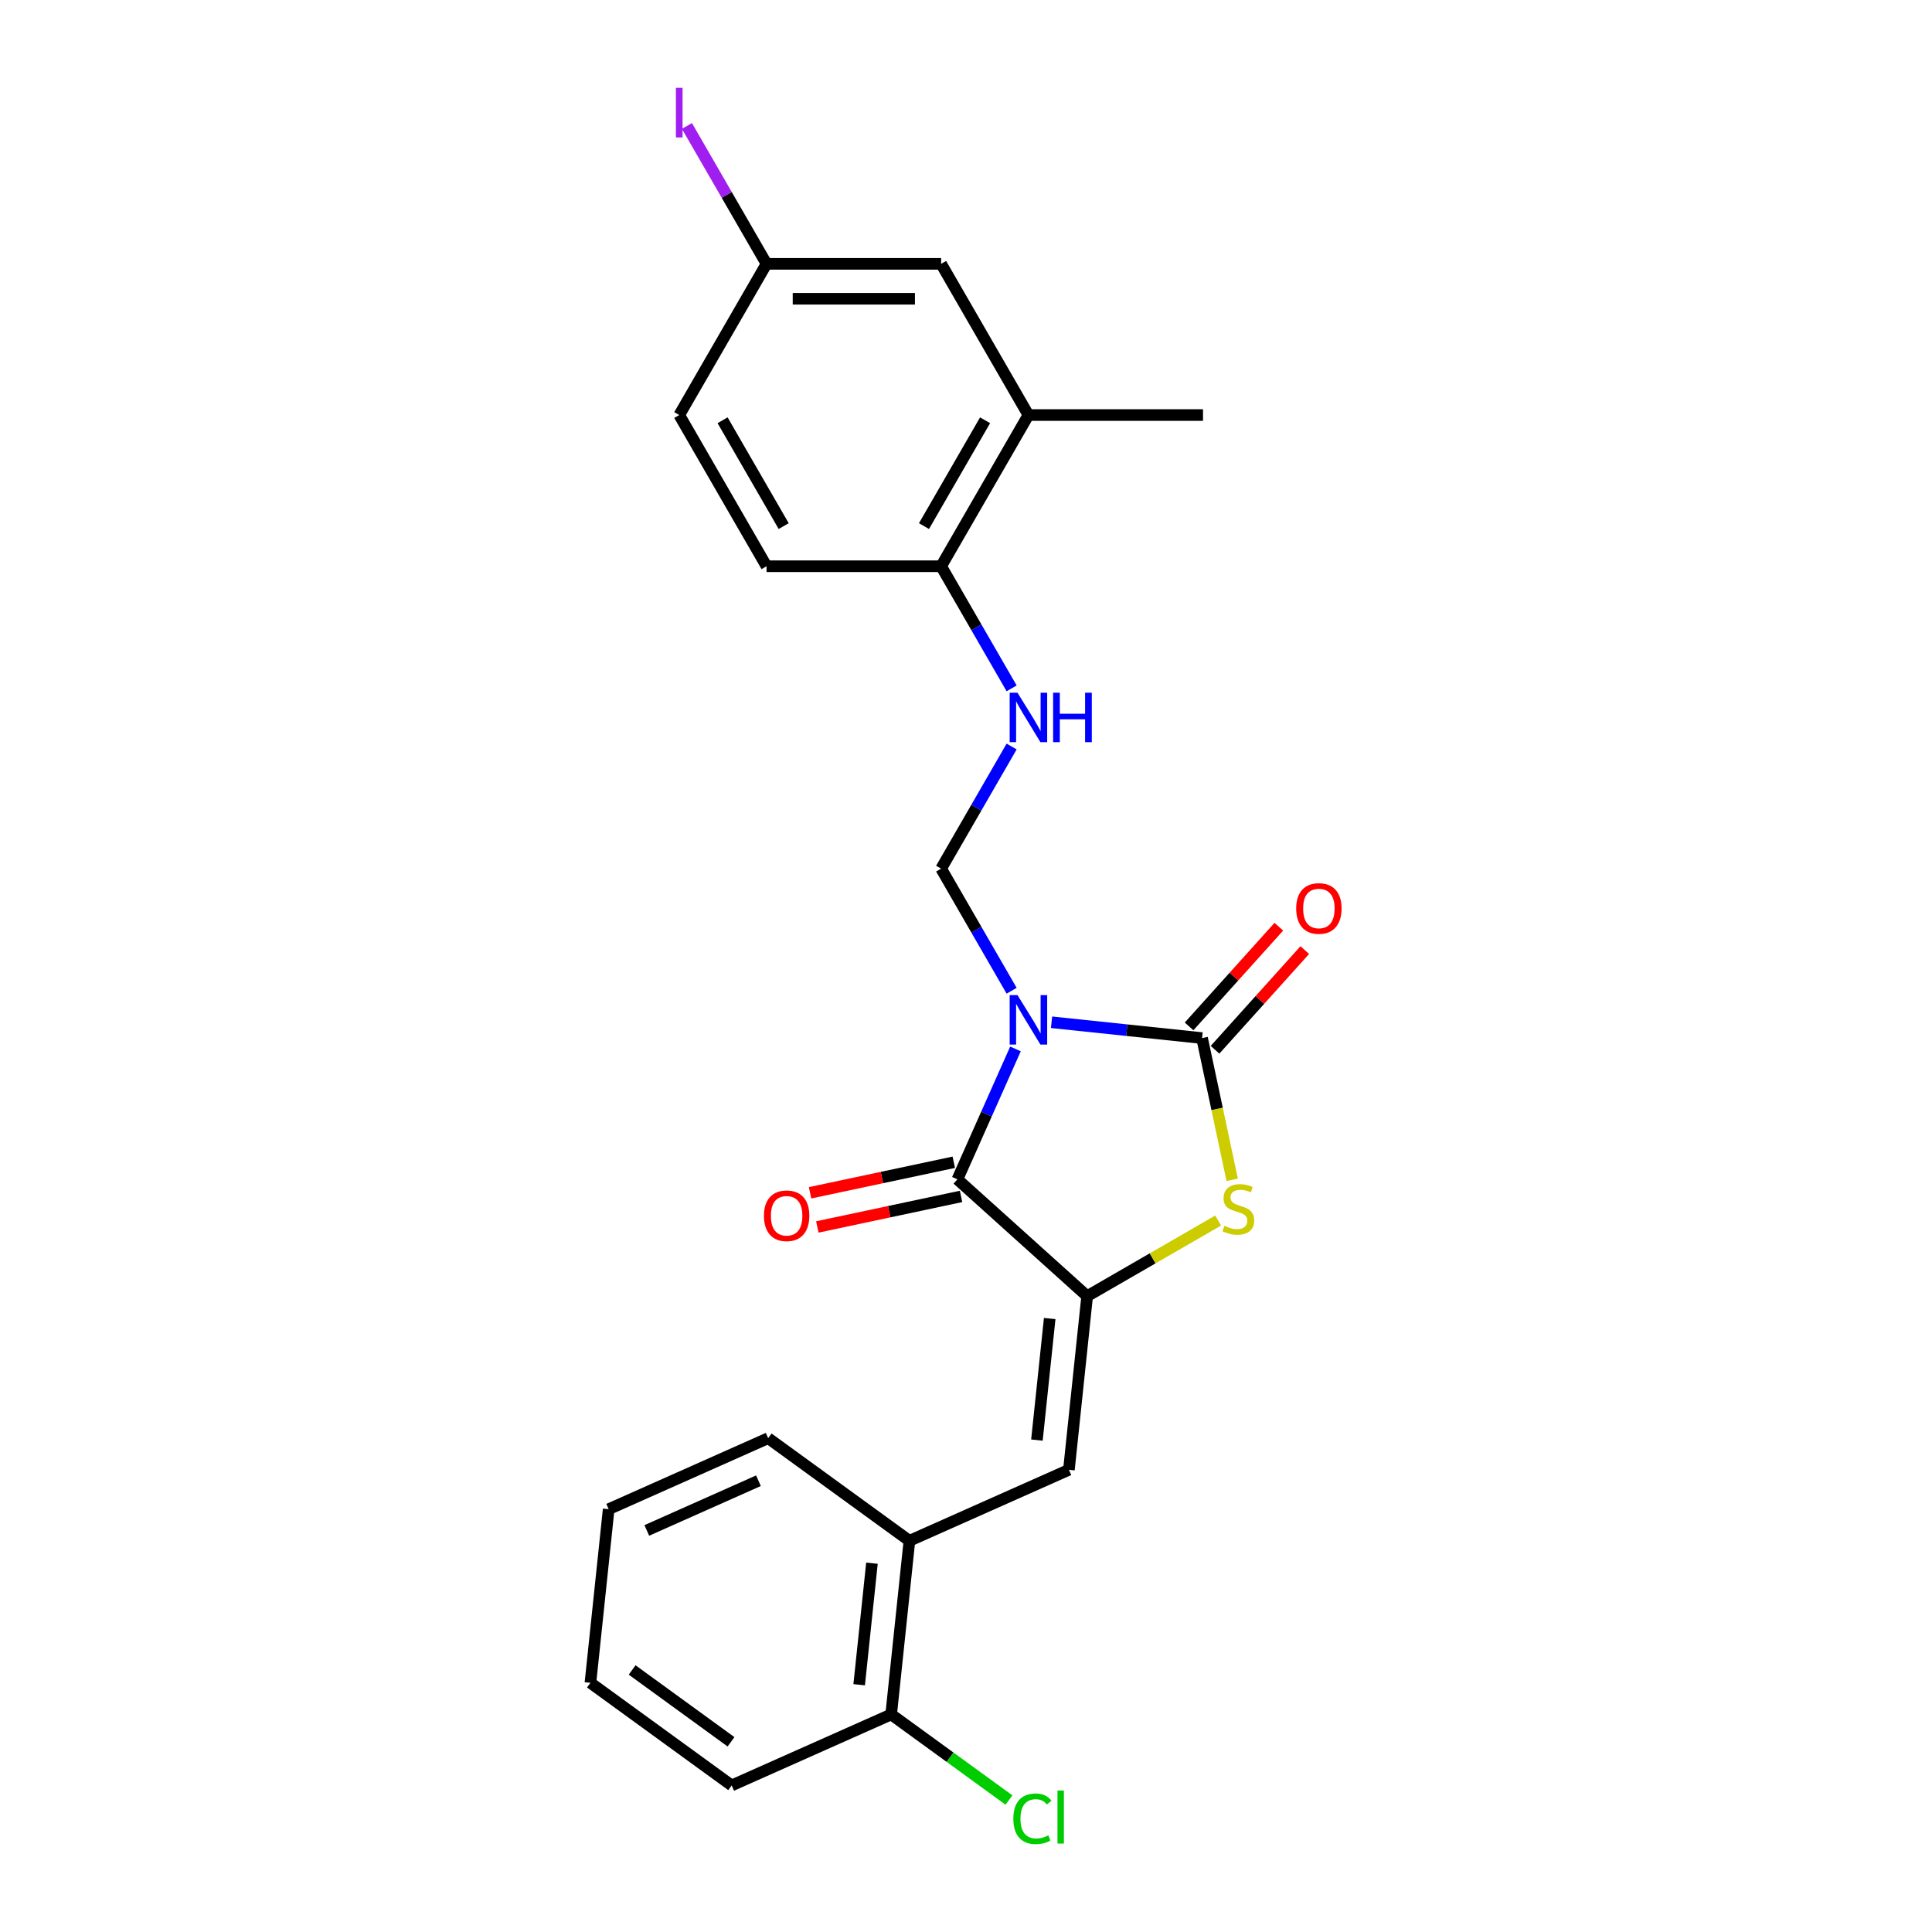 <?xml version='1.0' encoding='iso-8859-1'?>
<svg version='1.1' baseProfile='full'
              xmlns='http://www.w3.org/2000/svg'
                      xmlns:rdkit='http://www.rdkit.org/xml'
                      xmlns:xlink='http://www.w3.org/1999/xlink'
                  xml:space='preserve'
width='1000px' height='1000px' viewBox='0 0 1000 1000'>
<!-- END OF HEADER -->
<rect style='opacity:1.0;fill:#FFFFFF;stroke:none' width='1000' height='1000' x='0' y='0'> </rect>
<path class='bond-0' d='M 544.275,529.123 L 583.229,533.217' style='fill:none;fill-rule:evenodd;stroke:#0000FF;stroke-width:6px;stroke-linecap:butt;stroke-linejoin:miter;stroke-opacity:1' />
<path class='bond-0' d='M 583.229,533.217 L 622.183,537.311' style='fill:none;fill-rule:evenodd;stroke:#000000;stroke-width:6px;stroke-linecap:butt;stroke-linejoin:miter;stroke-opacity:1' />
<path class='bond-2' d='M 525.608,542.92 L 510.582,576.67' style='fill:none;fill-rule:evenodd;stroke:#0000FF;stroke-width:6px;stroke-linecap:butt;stroke-linejoin:miter;stroke-opacity:1' />
<path class='bond-2' d='M 510.582,576.67 L 495.555,610.419' style='fill:none;fill-rule:evenodd;stroke:#000000;stroke-width:6px;stroke-linecap:butt;stroke-linejoin:miter;stroke-opacity:1' />
<path class='bond-4' d='M 523.619,512.81 L 505.373,481.208' style='fill:none;fill-rule:evenodd;stroke:#0000FF;stroke-width:6px;stroke-linecap:butt;stroke-linejoin:miter;stroke-opacity:1' />
<path class='bond-4' d='M 505.373,481.208 L 487.127,449.605' style='fill:none;fill-rule:evenodd;stroke:#000000;stroke-width:6px;stroke-linecap:butt;stroke-linejoin:miter;stroke-opacity:1' />
<path class='bond-3' d='M 622.183,537.311 L 629.981,573.998' style='fill:none;fill-rule:evenodd;stroke:#000000;stroke-width:6px;stroke-linecap:butt;stroke-linejoin:miter;stroke-opacity:1' />
<path class='bond-3' d='M 629.981,573.998 L 637.779,610.684' style='fill:none;fill-rule:evenodd;stroke:#CCCC00;stroke-width:6px;stroke-linecap:butt;stroke-linejoin:miter;stroke-opacity:1' />
<path class='bond-8' d='M 628.898,543.358 L 652.129,517.558' style='fill:none;fill-rule:evenodd;stroke:#000000;stroke-width:6px;stroke-linecap:butt;stroke-linejoin:miter;stroke-opacity:1' />
<path class='bond-8' d='M 652.129,517.558 L 675.359,491.758' style='fill:none;fill-rule:evenodd;stroke:#FF0000;stroke-width:6px;stroke-linecap:butt;stroke-linejoin:miter;stroke-opacity:1' />
<path class='bond-8' d='M 615.467,531.264 L 638.697,505.465' style='fill:none;fill-rule:evenodd;stroke:#000000;stroke-width:6px;stroke-linecap:butt;stroke-linejoin:miter;stroke-opacity:1' />
<path class='bond-8' d='M 638.697,505.465 L 661.928,479.665' style='fill:none;fill-rule:evenodd;stroke:#FF0000;stroke-width:6px;stroke-linecap:butt;stroke-linejoin:miter;stroke-opacity:1' />
<path class='bond-1' d='M 562.711,670.887 L 495.555,610.419' style='fill:none;fill-rule:evenodd;stroke:#000000;stroke-width:6px;stroke-linecap:butt;stroke-linejoin:miter;stroke-opacity:1' />
<path class='bond-5' d='M 562.711,670.887 L 553.265,760.759' style='fill:none;fill-rule:evenodd;stroke:#000000;stroke-width:6px;stroke-linecap:butt;stroke-linejoin:miter;stroke-opacity:1' />
<path class='bond-5' d='M 543.32,682.478 L 536.708,745.389' style='fill:none;fill-rule:evenodd;stroke:#000000;stroke-width:6px;stroke-linecap:butt;stroke-linejoin:miter;stroke-opacity:1' />
<path class='bond-24' d='M 562.711,670.887 L 596.609,651.316' style='fill:none;fill-rule:evenodd;stroke:#000000;stroke-width:6px;stroke-linecap:butt;stroke-linejoin:miter;stroke-opacity:1' />
<path class='bond-24' d='M 596.609,651.316 L 630.507,631.745' style='fill:none;fill-rule:evenodd;stroke:#CCCC00;stroke-width:6px;stroke-linecap:butt;stroke-linejoin:miter;stroke-opacity:1' />
<path class='bond-11' d='M 493.677,601.58 L 456.484,609.486' style='fill:none;fill-rule:evenodd;stroke:#000000;stroke-width:6px;stroke-linecap:butt;stroke-linejoin:miter;stroke-opacity:1' />
<path class='bond-11' d='M 456.484,609.486 L 419.291,617.391' style='fill:none;fill-rule:evenodd;stroke:#FF0000;stroke-width:6px;stroke-linecap:butt;stroke-linejoin:miter;stroke-opacity:1' />
<path class='bond-11' d='M 497.434,619.259 L 460.242,627.164' style='fill:none;fill-rule:evenodd;stroke:#000000;stroke-width:6px;stroke-linecap:butt;stroke-linejoin:miter;stroke-opacity:1' />
<path class='bond-11' d='M 460.242,627.164 L 423.049,635.07' style='fill:none;fill-rule:evenodd;stroke:#FF0000;stroke-width:6px;stroke-linecap:butt;stroke-linejoin:miter;stroke-opacity:1' />
<path class='bond-6' d='M 487.127,449.605 L 505.373,418.003' style='fill:none;fill-rule:evenodd;stroke:#000000;stroke-width:6px;stroke-linecap:butt;stroke-linejoin:miter;stroke-opacity:1' />
<path class='bond-6' d='M 505.373,418.003 L 523.619,386.4' style='fill:none;fill-rule:evenodd;stroke:#0000FF;stroke-width:6px;stroke-linecap:butt;stroke-linejoin:miter;stroke-opacity:1' />
<path class='bond-7' d='M 553.265,760.759 L 470.711,797.514' style='fill:none;fill-rule:evenodd;stroke:#000000;stroke-width:6px;stroke-linecap:butt;stroke-linejoin:miter;stroke-opacity:1' />
<path class='bond-9' d='M 523.619,356.29 L 505.373,324.687' style='fill:none;fill-rule:evenodd;stroke:#0000FF;stroke-width:6px;stroke-linecap:butt;stroke-linejoin:miter;stroke-opacity:1' />
<path class='bond-9' d='M 505.373,324.687 L 487.127,293.085' style='fill:none;fill-rule:evenodd;stroke:#000000;stroke-width:6px;stroke-linecap:butt;stroke-linejoin:miter;stroke-opacity:1' />
<path class='bond-13' d='M 470.711,797.514 L 461.265,887.386' style='fill:none;fill-rule:evenodd;stroke:#000000;stroke-width:6px;stroke-linecap:butt;stroke-linejoin:miter;stroke-opacity:1' />
<path class='bond-13' d='M 451.32,809.106 L 444.707,872.016' style='fill:none;fill-rule:evenodd;stroke:#000000;stroke-width:6px;stroke-linecap:butt;stroke-linejoin:miter;stroke-opacity:1' />
<path class='bond-19' d='M 470.711,797.514 L 397.602,744.398' style='fill:none;fill-rule:evenodd;stroke:#000000;stroke-width:6px;stroke-linecap:butt;stroke-linejoin:miter;stroke-opacity:1' />
<path class='bond-10' d='M 487.127,293.085 L 532.311,214.825' style='fill:none;fill-rule:evenodd;stroke:#000000;stroke-width:6px;stroke-linecap:butt;stroke-linejoin:miter;stroke-opacity:1' />
<path class='bond-10' d='M 478.253,272.309 L 509.881,217.527' style='fill:none;fill-rule:evenodd;stroke:#000000;stroke-width:6px;stroke-linecap:butt;stroke-linejoin:miter;stroke-opacity:1' />
<path class='bond-14' d='M 487.127,293.085 L 396.76,293.085' style='fill:none;fill-rule:evenodd;stroke:#000000;stroke-width:6px;stroke-linecap:butt;stroke-linejoin:miter;stroke-opacity:1' />
<path class='bond-12' d='M 532.311,214.825 L 487.127,136.565' style='fill:none;fill-rule:evenodd;stroke:#000000;stroke-width:6px;stroke-linecap:butt;stroke-linejoin:miter;stroke-opacity:1' />
<path class='bond-20' d='M 532.311,214.825 L 622.678,214.825' style='fill:none;fill-rule:evenodd;stroke:#000000;stroke-width:6px;stroke-linecap:butt;stroke-linejoin:miter;stroke-opacity:1' />
<path class='bond-25' d='M 487.127,136.565 L 396.76,136.565' style='fill:none;fill-rule:evenodd;stroke:#000000;stroke-width:6px;stroke-linecap:butt;stroke-linejoin:miter;stroke-opacity:1' />
<path class='bond-25' d='M 473.572,154.638 L 410.316,154.638' style='fill:none;fill-rule:evenodd;stroke:#000000;stroke-width:6px;stroke-linecap:butt;stroke-linejoin:miter;stroke-opacity:1' />
<path class='bond-16' d='M 461.265,887.386 L 491.755,909.539' style='fill:none;fill-rule:evenodd;stroke:#000000;stroke-width:6px;stroke-linecap:butt;stroke-linejoin:miter;stroke-opacity:1' />
<path class='bond-16' d='M 491.755,909.539 L 522.246,931.691' style='fill:none;fill-rule:evenodd;stroke:#00CC00;stroke-width:6px;stroke-linecap:butt;stroke-linejoin:miter;stroke-opacity:1' />
<path class='bond-21' d='M 461.265,887.386 L 378.711,924.142' style='fill:none;fill-rule:evenodd;stroke:#000000;stroke-width:6px;stroke-linecap:butt;stroke-linejoin:miter;stroke-opacity:1' />
<path class='bond-17' d='M 396.76,293.085 L 351.577,214.825' style='fill:none;fill-rule:evenodd;stroke:#000000;stroke-width:6px;stroke-linecap:butt;stroke-linejoin:miter;stroke-opacity:1' />
<path class='bond-17' d='M 405.635,272.309 L 374.007,217.527' style='fill:none;fill-rule:evenodd;stroke:#000000;stroke-width:6px;stroke-linecap:butt;stroke-linejoin:miter;stroke-opacity:1' />
<path class='bond-15' d='M 396.76,136.565 L 351.577,214.825' style='fill:none;fill-rule:evenodd;stroke:#000000;stroke-width:6px;stroke-linecap:butt;stroke-linejoin:miter;stroke-opacity:1' />
<path class='bond-18' d='M 396.76,136.565 L 376.157,100.878' style='fill:none;fill-rule:evenodd;stroke:#000000;stroke-width:6px;stroke-linecap:butt;stroke-linejoin:miter;stroke-opacity:1' />
<path class='bond-18' d='M 376.157,100.878 L 355.553,65.192' style='fill:none;fill-rule:evenodd;stroke:#A01EEF;stroke-width:6px;stroke-linecap:butt;stroke-linejoin:miter;stroke-opacity:1' />
<path class='bond-22' d='M 397.602,744.398 L 315.048,781.153' style='fill:none;fill-rule:evenodd;stroke:#000000;stroke-width:6px;stroke-linecap:butt;stroke-linejoin:miter;stroke-opacity:1' />
<path class='bond-22' d='M 392.57,766.422 L 334.782,792.151' style='fill:none;fill-rule:evenodd;stroke:#000000;stroke-width:6px;stroke-linecap:butt;stroke-linejoin:miter;stroke-opacity:1' />
<path class='bond-26' d='M 378.711,924.142 L 305.602,871.025' style='fill:none;fill-rule:evenodd;stroke:#000000;stroke-width:6px;stroke-linecap:butt;stroke-linejoin:miter;stroke-opacity:1' />
<path class='bond-26' d='M 378.368,901.552 L 327.192,864.371' style='fill:none;fill-rule:evenodd;stroke:#000000;stroke-width:6px;stroke-linecap:butt;stroke-linejoin:miter;stroke-opacity:1' />
<path class='bond-23' d='M 315.048,781.153 L 305.602,871.025' style='fill:none;fill-rule:evenodd;stroke:#000000;stroke-width:6px;stroke-linecap:butt;stroke-linejoin:miter;stroke-opacity:1' />
<path  class='atom-0' d='M 526.654 515.069
L 535.04 528.624
Q 535.871 529.962, 537.209 532.383
Q 538.546 534.805, 538.619 534.95
L 538.619 515.069
L 542.016 515.069
L 542.016 540.661
L 538.51 540.661
L 529.51 525.841
Q 528.461 524.106, 527.341 522.118
Q 526.256 520.13, 525.931 519.515
L 525.931 540.661
L 522.605 540.661
L 522.605 515.069
L 526.654 515.069
' fill='#0000FF'/>
<path  class='atom-4' d='M 633.742 634.487
Q 634.031 634.595, 635.224 635.101
Q 636.417 635.607, 637.718 635.933
Q 639.055 636.222, 640.357 636.222
Q 642.778 636.222, 644.188 635.065
Q 645.598 633.872, 645.598 631.812
Q 645.598 630.402, 644.875 629.535
Q 644.188 628.667, 643.104 628.197
Q 642.019 627.727, 640.212 627.185
Q 637.935 626.498, 636.561 625.848
Q 635.224 625.197, 634.248 623.824
Q 633.308 622.45, 633.308 620.137
Q 633.308 616.92, 635.477 614.932
Q 637.682 612.943, 642.019 612.943
Q 644.983 612.943, 648.345 614.353
L 647.514 617.136
Q 644.441 615.871, 642.128 615.871
Q 639.634 615.871, 638.26 616.92
Q 636.887 617.932, 636.923 619.703
Q 636.923 621.076, 637.609 621.908
Q 638.332 622.739, 639.345 623.209
Q 640.393 623.679, 642.128 624.221
Q 644.441 624.944, 645.815 625.667
Q 647.188 626.39, 648.164 627.872
Q 649.176 629.318, 649.176 631.812
Q 649.176 635.354, 646.791 637.27
Q 644.441 639.15, 640.501 639.15
Q 638.224 639.15, 636.489 638.644
Q 634.79 638.174, 632.766 637.343
L 633.742 634.487
' fill='#CCCC00'/>
<path  class='atom-7' d='M 526.654 358.549
L 535.04 372.104
Q 535.871 373.442, 537.209 375.863
Q 538.546 378.285, 538.619 378.43
L 538.619 358.549
L 542.016 358.549
L 542.016 384.141
L 538.51 384.141
L 529.51 369.321
Q 528.461 367.586, 527.341 365.598
Q 526.256 363.61, 525.931 362.995
L 525.931 384.141
L 522.605 384.141
L 522.605 358.549
L 526.654 358.549
' fill='#0000FF'/>
<path  class='atom-7' d='M 545.089 358.549
L 548.559 358.549
L 548.559 369.429
L 561.644 369.429
L 561.644 358.549
L 565.114 358.549
L 565.114 384.141
L 561.644 384.141
L 561.644 372.321
L 548.559 372.321
L 548.559 384.141
L 545.089 384.141
L 545.089 358.549
' fill='#0000FF'/>
<path  class='atom-9' d='M 670.902 470.228
Q 670.902 464.083, 673.939 460.649
Q 676.975 457.215, 682.65 457.215
Q 688.325 457.215, 691.361 460.649
Q 694.398 464.083, 694.398 470.228
Q 694.398 476.445, 691.325 479.987
Q 688.253 483.493, 682.65 483.493
Q 677.011 483.493, 673.939 479.987
Q 670.902 476.481, 670.902 470.228
M 682.65 480.602
Q 686.554 480.602, 688.65 477.999
Q 690.783 475.36, 690.783 470.228
Q 690.783 465.203, 688.65 462.673
Q 686.554 460.107, 682.65 460.107
Q 678.746 460.107, 676.614 462.637
Q 674.517 465.167, 674.517 470.228
Q 674.517 475.397, 676.614 477.999
Q 678.746 480.602, 682.65 480.602
' fill='#FF0000'/>
<path  class='atom-12' d='M 395.415 629.28
Q 395.415 623.135, 398.452 619.701
Q 401.488 616.267, 407.163 616.267
Q 412.838 616.267, 415.875 619.701
Q 418.911 623.135, 418.911 629.28
Q 418.911 635.497, 415.838 639.04
Q 412.766 642.546, 407.163 642.546
Q 401.524 642.546, 398.452 639.04
Q 395.415 635.533, 395.415 629.28
M 407.163 639.654
Q 411.067 639.654, 413.163 637.052
Q 415.296 634.413, 415.296 629.28
Q 415.296 624.256, 413.163 621.725
Q 411.067 619.159, 407.163 619.159
Q 403.259 619.159, 401.127 621.689
Q 399.03 624.22, 399.03 629.28
Q 399.03 634.449, 401.127 637.052
Q 403.259 639.654, 407.163 639.654
' fill='#FF0000'/>
<path  class='atom-17' d='M 524.505 941.388
Q 524.505 935.026, 527.469 931.701
Q 530.469 928.339, 536.145 928.339
Q 541.422 928.339, 544.241 932.062
L 541.856 934.014
Q 539.795 931.303, 536.145 931.303
Q 532.277 931.303, 530.216 933.906
Q 528.192 936.472, 528.192 941.388
Q 528.192 946.449, 530.289 949.051
Q 532.421 951.654, 536.542 951.654
Q 539.362 951.654, 542.651 949.955
L 543.663 952.666
Q 542.326 953.533, 540.301 954.039
Q 538.277 954.545, 536.036 954.545
Q 530.469 954.545, 527.469 951.148
Q 524.505 947.75, 524.505 941.388
' fill='#00CC00'/>
<path  class='atom-17' d='M 547.35 926.785
L 550.676 926.785
L 550.676 954.22
L 547.35 954.22
L 547.35 926.785
' fill='#00CC00'/>
<path  class='atom-19' d='M 349.86 45.455
L 353.294 45.455
L 353.294 71.155
L 349.86 71.155
L 349.86 45.455
' fill='#A01EEF'/>
</svg>
